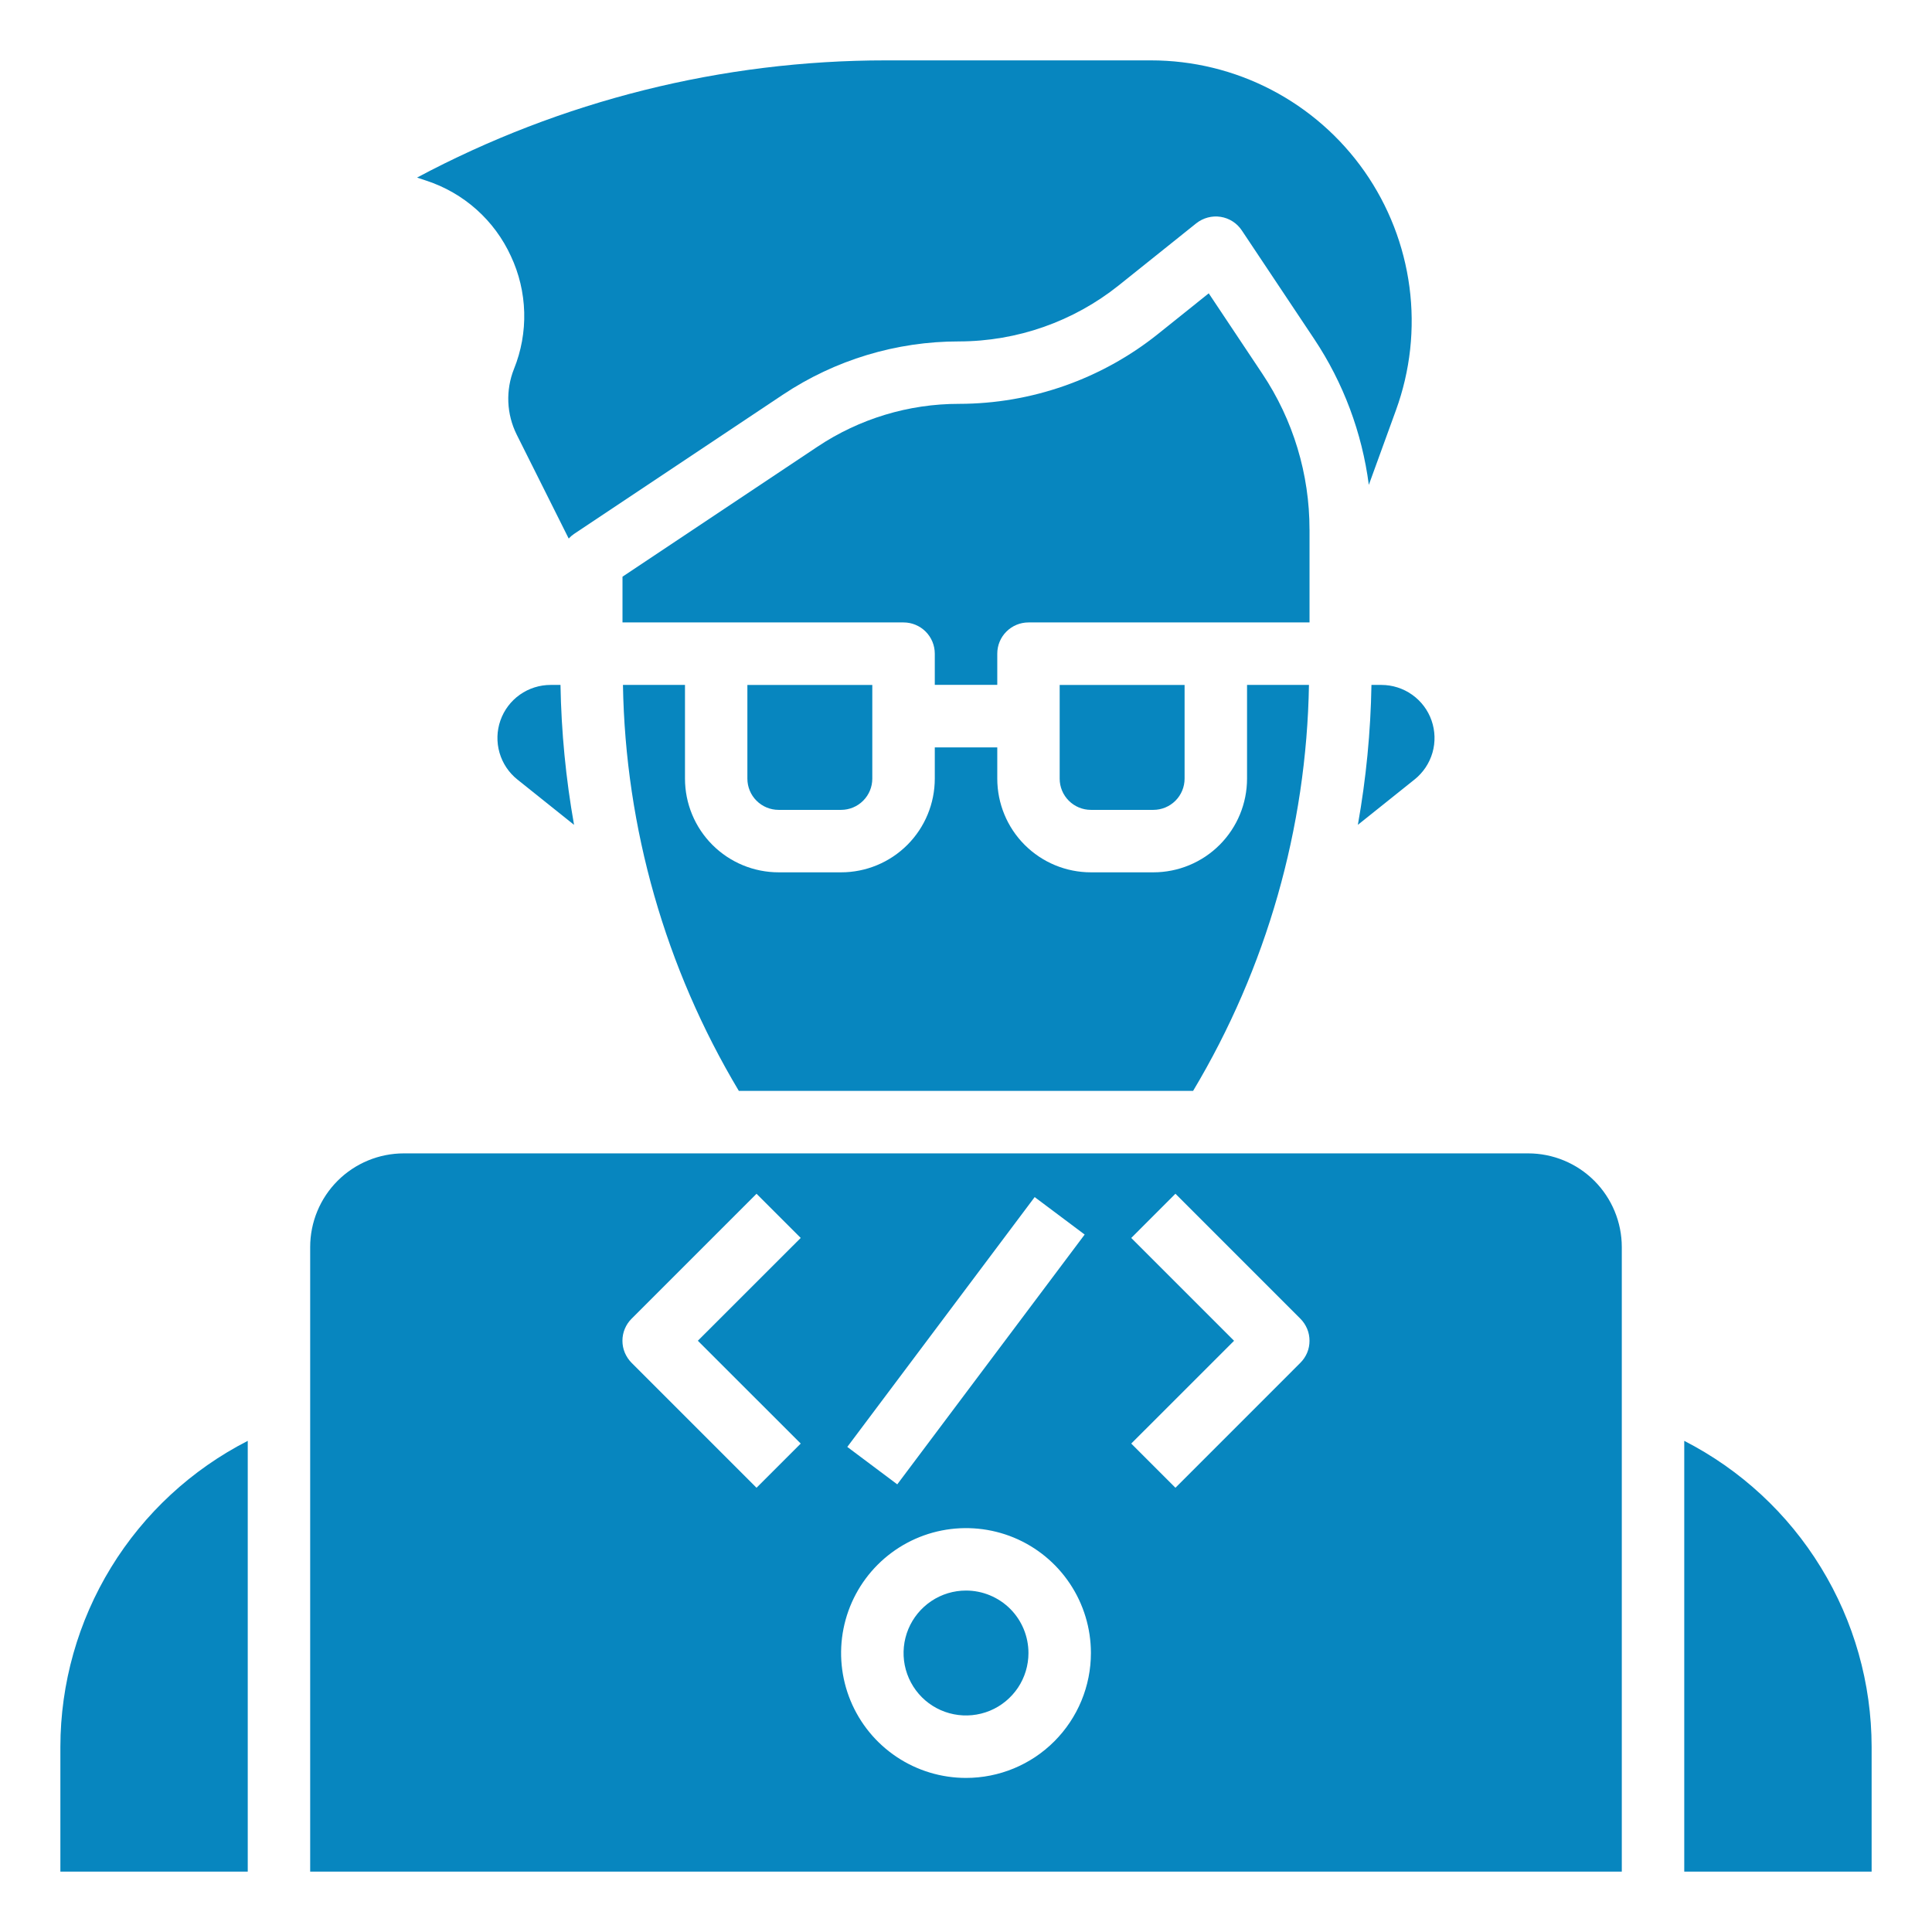 <?xml version="1.0" encoding="utf-8"?>
<!-- Generator: Adobe Illustrator 16.0.0, SVG Export Plug-In . SVG Version: 6.00 Build 0)  -->
<!DOCTYPE svg PUBLIC "-//W3C//DTD SVG 1.1//EN" "http://www.w3.org/Graphics/SVG/1.1/DTD/svg11.dtd">
<svg version="1.1" id="Layer_1" xmlns="http://www.w3.org/2000/svg" xmlns:xlink="http://www.w3.org/1999/xlink" x="0px" y="0px"
	 width="64px" height="64px" viewBox="0 0 64 64" enable-background="new 0 0 64 64" xml:space="preserve">
<path fill="#0786BF" d="M18.241,22.689c-0.365,0-0.721,0.112-1.02,0.323c-0.298,0.211-0.523,0.509-0.644,0.854
	c-0.121,0.344-0.131,0.718-0.03,1.069c0.101,0.351,0.309,0.662,0.594,0.889l1.875,1.5c-0.272-1.531-0.422-3.08-0.449-4.635H18.241z
	 M2,57.862V62h6.207V47.73c-1.866,0.955-3.433,2.406-4.528,4.193C2.584,53.711,2.003,55.766,2,57.862z M16.923,8.482
	c0.274,0.583,0.424,1.216,0.442,1.86c0.018,0.644-0.098,1.284-0.339,1.881c-0.139,0.348-0.202,0.722-0.187,1.096
	c0.016,0.375,0.11,0.741,0.277,1.077l1.723,3.444c0.052-0.057,0.111-0.108,0.176-0.152l6.917-4.612
	c1.729-1.153,3.761-1.768,5.839-1.766c1.922-0.003,3.785-0.657,5.287-1.855l2.57-2.058c0.113-0.089,0.242-0.154,0.381-0.191
	s0.283-0.045,0.424-0.023c0.143,0.022,0.277,0.073,0.398,0.15s0.225,0.179,0.304,0.298l2.401,3.601
	c0.965,1.45,1.584,3.103,1.808,4.83l0.899-2.474c0.475-1.305,0.629-2.705,0.447-4.082c-0.182-1.376-0.692-2.688-1.488-3.826
	c-0.797-1.137-1.856-2.065-3.088-2.706C40.884,2.334,39.516,2,38.127,2h-8.781c-5.417-0.001-10.751,1.332-15.53,3.882l0.31,0.104
	c0.613,0.201,1.178,0.526,1.66,0.956C16.267,7.371,16.654,7.896,16.923,8.482z M27.862,26.828c0.274,0,0.537-0.109,0.731-0.303
	c0.194-0.194,0.303-0.457,0.303-0.731v-3.104h-4.138v3.104c0,0.274,0.109,0.538,0.303,0.731c0.194,0.194,0.457,0.303,0.731,0.303
	H27.862z M38.207,26.828c0.274,0,0.537-0.109,0.731-0.303c0.194-0.194,0.303-0.457,0.303-0.731v-3.104h-4.138v3.104
	c0,0.274,0.109,0.538,0.303,0.731c0.194,0.194,0.457,0.303,0.731,0.303H38.207z"/>
<path fill="#0786BF" d="M43.379,17.545c0.002-1.838-0.541-3.636-1.563-5.165l-1.775-2.663l-1.689,1.353
	c-1.869,1.492-4.189,2.305-6.58,2.308c-1.671-0.002-3.304,0.493-4.693,1.42l-6.458,4.306v1.515h9.311
	c0.274,0,0.537,0.109,0.731,0.303c0.194,0.194,0.303,0.457,0.303,0.731v1.034h2.07v-1.034c0-0.274,0.108-0.538,0.303-0.731
	c0.193-0.194,0.457-0.303,0.73-0.303h9.311V17.545z M20.636,22.689c0.081,4.742,1.405,9.379,3.839,13.448h15.048
	c2.434-4.069,3.758-8.707,3.838-13.448h-2.051v3.104c0,0.823-0.327,1.613-0.909,2.195c-0.582,0.582-1.372,0.909-2.194,0.909h-2.069
	c-0.823,0-1.612-0.327-2.194-0.909c-0.582-0.582-0.908-1.372-0.908-2.195v-1.034h-2.07v1.034c0,0.823-0.327,1.613-0.909,2.195
	c-0.582,0.582-1.372,0.909-2.194,0.909h-2.069c-0.823,0-1.612-0.327-2.194-0.909c-0.582-0.582-0.909-1.372-0.909-2.195v-3.104
	H20.636z M55.793,47.73V62H62v-4.138c-0.003-2.097-0.584-4.151-1.68-5.938C59.227,50.137,57.659,48.686,55.793,47.73z
	 M50.621,38.207H13.379c-0.823,0-1.613,0.326-2.195,0.908c-0.582,0.582-0.909,1.372-0.909,2.195V62h43.449V41.311
	c0-0.823-0.328-1.613-0.909-2.195C52.232,38.533,51.443,38.207,50.621,38.207z M34.275,39.655l1.656,1.241l-6.208,8.275l-1.655-1.24
	L34.275,39.655z M26.525,47.82l-1.464,1.464l-4.138-4.138c-0.096-0.096-0.172-0.211-0.225-0.336s-0.079-0.26-0.079-0.396
	c0-0.136,0.026-0.271,0.079-0.396c0.052-0.125,0.128-0.239,0.225-0.335l4.138-4.138l1.464,1.463l-3.408,3.406L26.525,47.82z
	 M32,58.896c-0.818,0-1.618-0.242-2.299-0.697s-1.211-1.102-1.524-1.857c-0.313-0.756-0.395-1.588-0.235-2.391
	s0.554-1.54,1.133-2.119c0.579-0.578,1.316-0.973,2.119-1.132s1.635-0.077,2.391,0.235c0.756,0.313,1.402,0.844,1.856,1.524
	s0.697,1.48,0.697,2.299c0,1.097-0.436,2.149-1.212,2.926C34.15,58.461,33.098,58.896,32,58.896z M43.076,45.145l-4.138,4.139
	l-1.464-1.464l3.406-3.405l-3.406-3.406l1.464-1.465l4.138,4.139c0.096,0.096,0.172,0.21,0.225,0.336
	c0.053,0.125,0.078,0.26,0.078,0.396s-0.025,0.271-0.078,0.396S43.172,45.049,43.076,45.145z"/>
<path fill="#0786BF" d="M32,52.689c-0.409,0-0.809,0.121-1.149,0.349s-0.605,0.551-0.762,0.929
	c-0.156,0.378-0.197,0.794-0.118,1.195c0.08,0.401,0.277,0.77,0.566,1.06c0.289,0.289,0.658,0.486,1.059,0.565
	c0.401,0.08,0.817,0.039,1.196-0.117c0.378-0.156,0.7-0.422,0.929-0.762c0.227-0.34,0.348-0.74,0.348-1.149
	c0-0.549-0.217-1.075-0.605-1.464C33.075,52.908,32.549,52.689,32,52.689z M45.431,22.689c-0.026,1.555-0.177,3.104-0.45,4.635
	l1.875-1.5c0.286-0.228,0.494-0.538,0.596-0.889c0.101-0.351,0.09-0.724-0.03-1.068c-0.12-0.345-0.346-0.643-0.644-0.854
	s-0.654-0.324-1.019-0.324H45.431z"/>
</svg>
